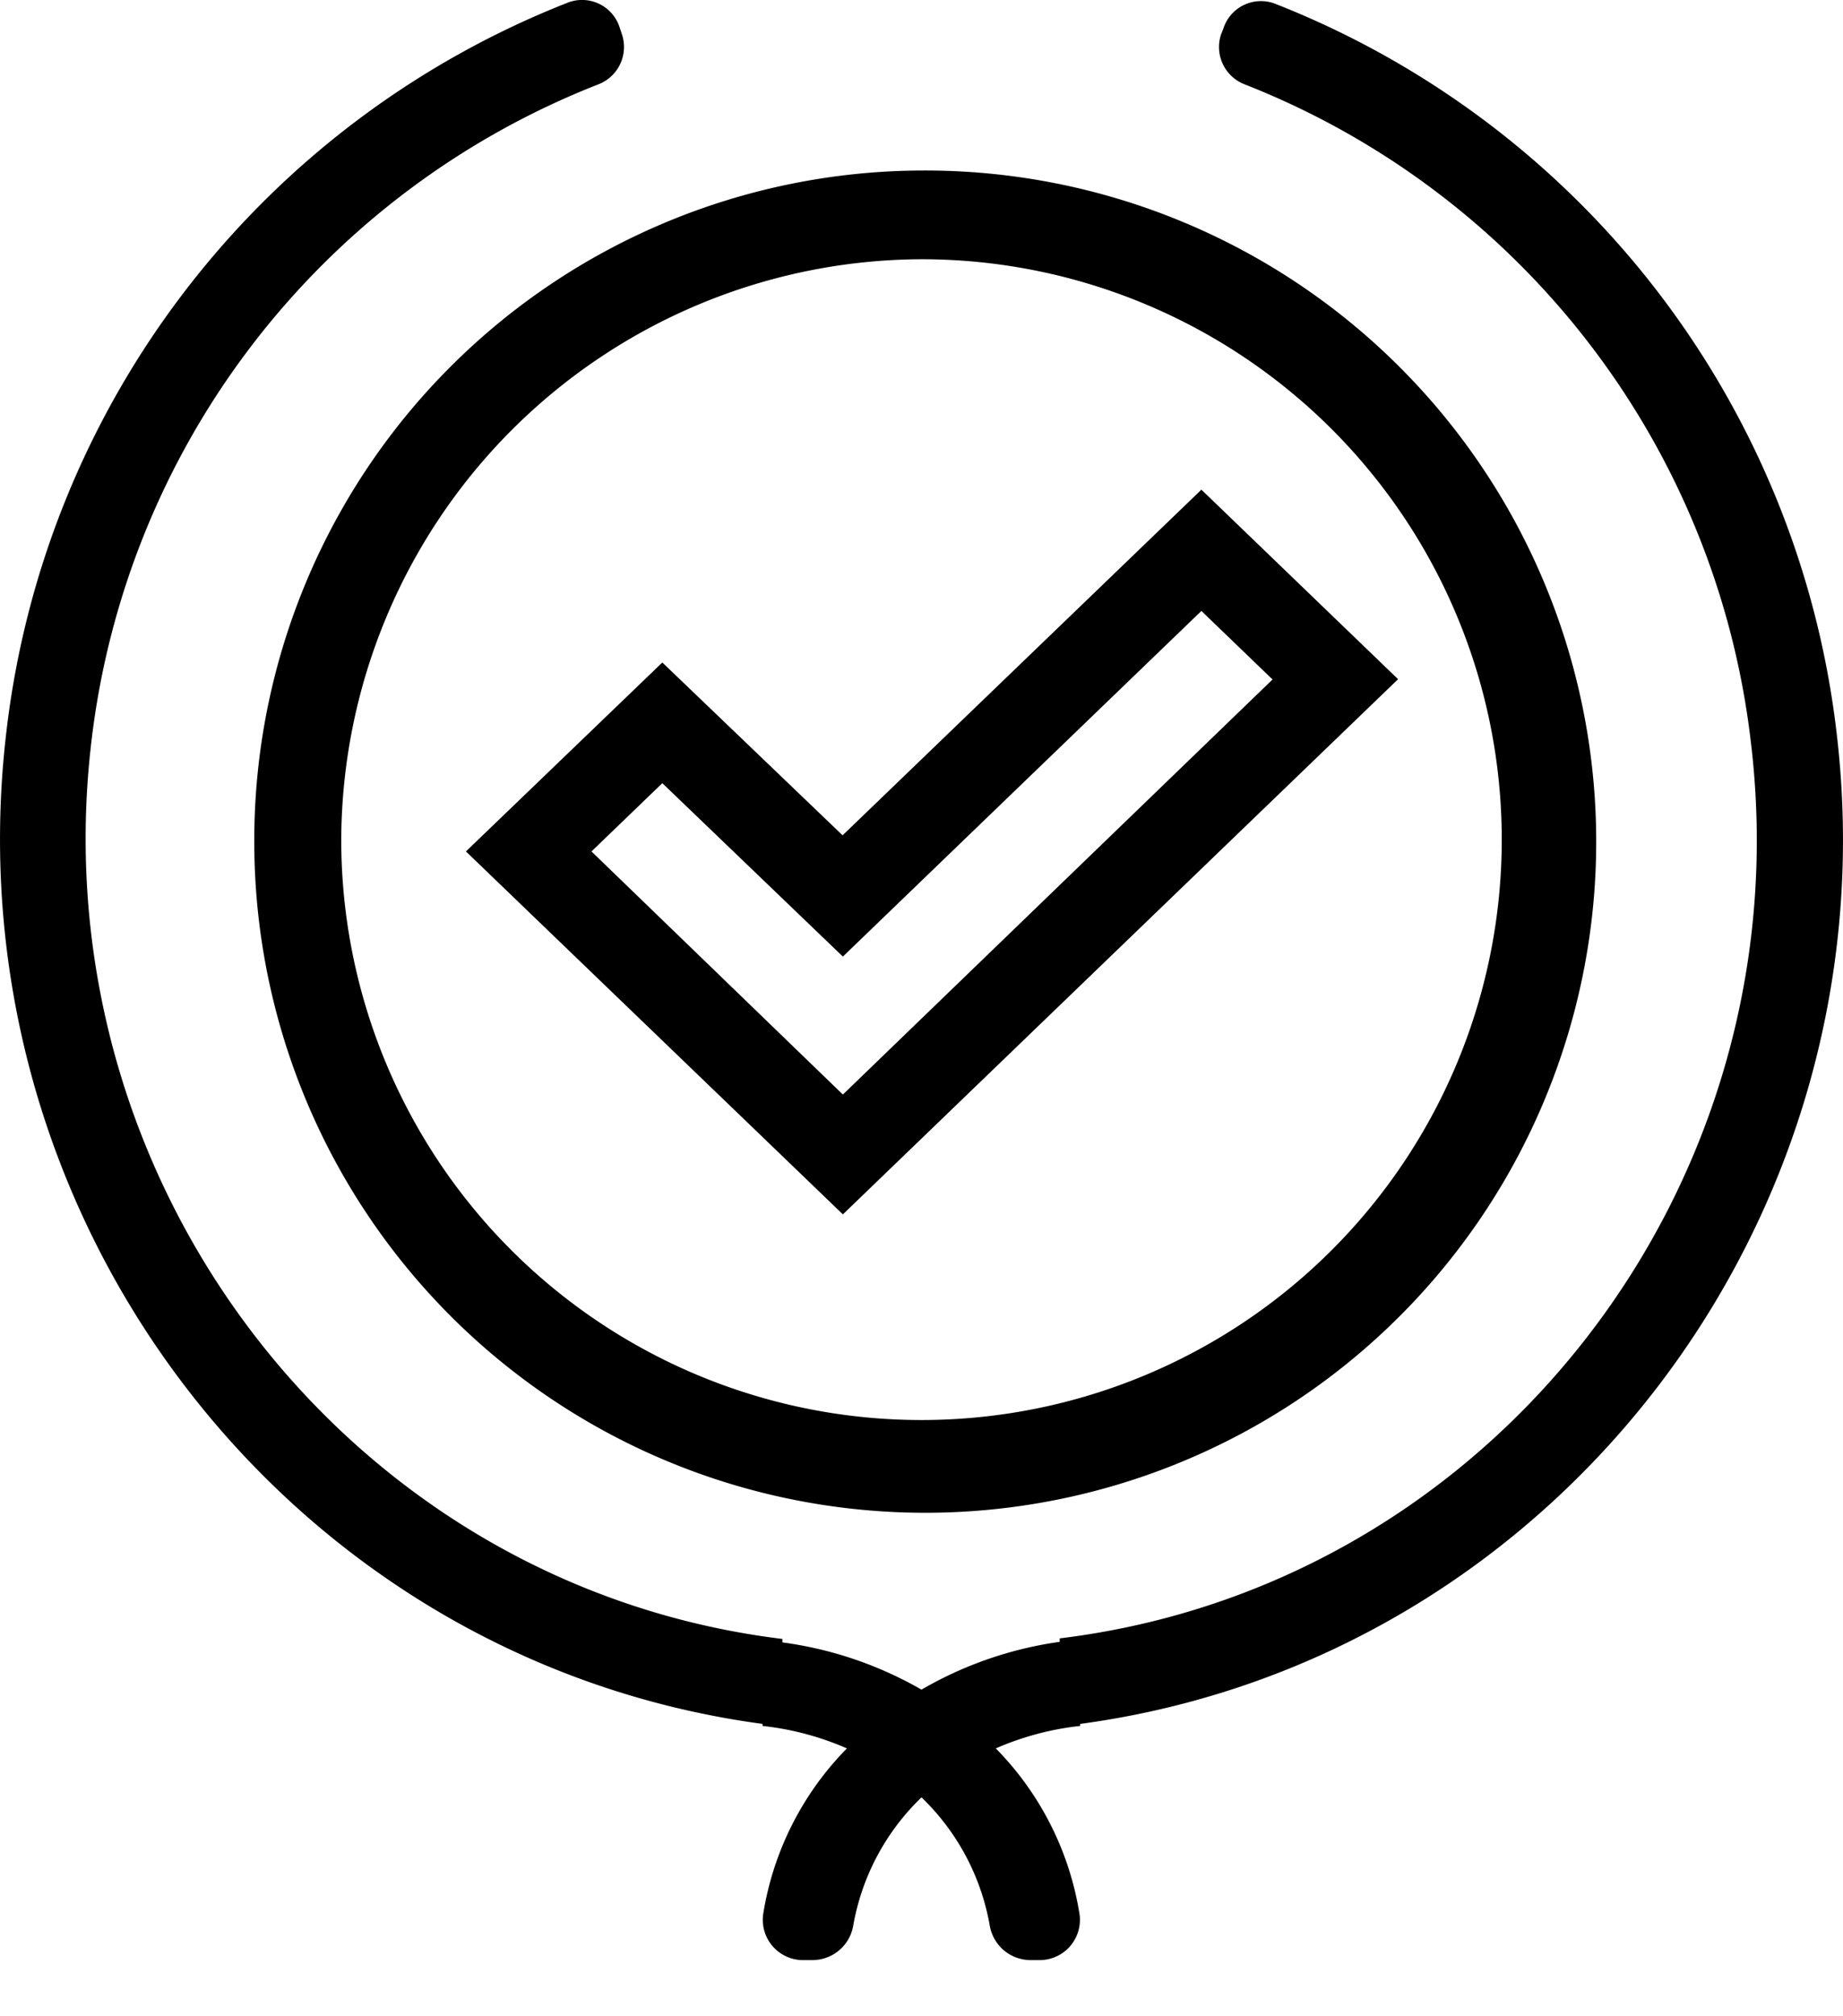 <svg data-name="Layer 1" xmlns="http://www.w3.org/2000/svg" viewBox="0 0 64 70" width="64" height="70"><path d="M37.51 59.85v.07a10 10 0 00-2.93.78 10.56 10.56 0 012.91 5.77 1.4 1.4 0 01-1.43 1.58h-.26a1.44 1.44 0 01-1.43-1.2A8.12 8.12 0 0032 62.4a8.12 8.12 0 00-2.37 4.45 1.44 1.44 0 01-1.43 1.2h-.27a1.4 1.4 0 01-1.43-1.58 10.56 10.56 0 012.91-5.77 10 10 0 00-2.93-.78v-.07C10 57.63-1.77 42.28.22 25.42A31.06 31.06 0 0119.72.09a1.37 1.37 0 011.8.87l.08.24a1.39 1.39 0 01-.8 1.72A28 28 0 003.17 25.78c-1.8 15.33 9 29.29 24 31.12v.12A13.19 13.19 0 0132 58.66 13.19 13.19 0 0136.8 57v-.12c15.06-1.83 25.85-15.79 24-31.12A28 28 0 0043.2 2.92a1.39 1.39 0 01-.8-1.72l.08-.2a1.37 1.37 0 011.8-.87 31.06 31.06 0 0119.5 25.33C65.77 42.28 54 57.63 37.51 59.85zM32 5.92a23.3 23.3 0 11-23.17 23.3A23.26 23.26 0 0132 5.92zm-20.15 23.3A20.15 20.15 0 1032 9a20.23 20.23 0 00-20.15 20.22zm4.33.34L23 23l6.26 6 12.46-12 6.83 6.58-19.28 18.58zM23 27.19l-2.46 2.37L29.27 38l14.92-14.41-2.47-2.38-12.45 12z" fill-rule="evenodd"/></svg>